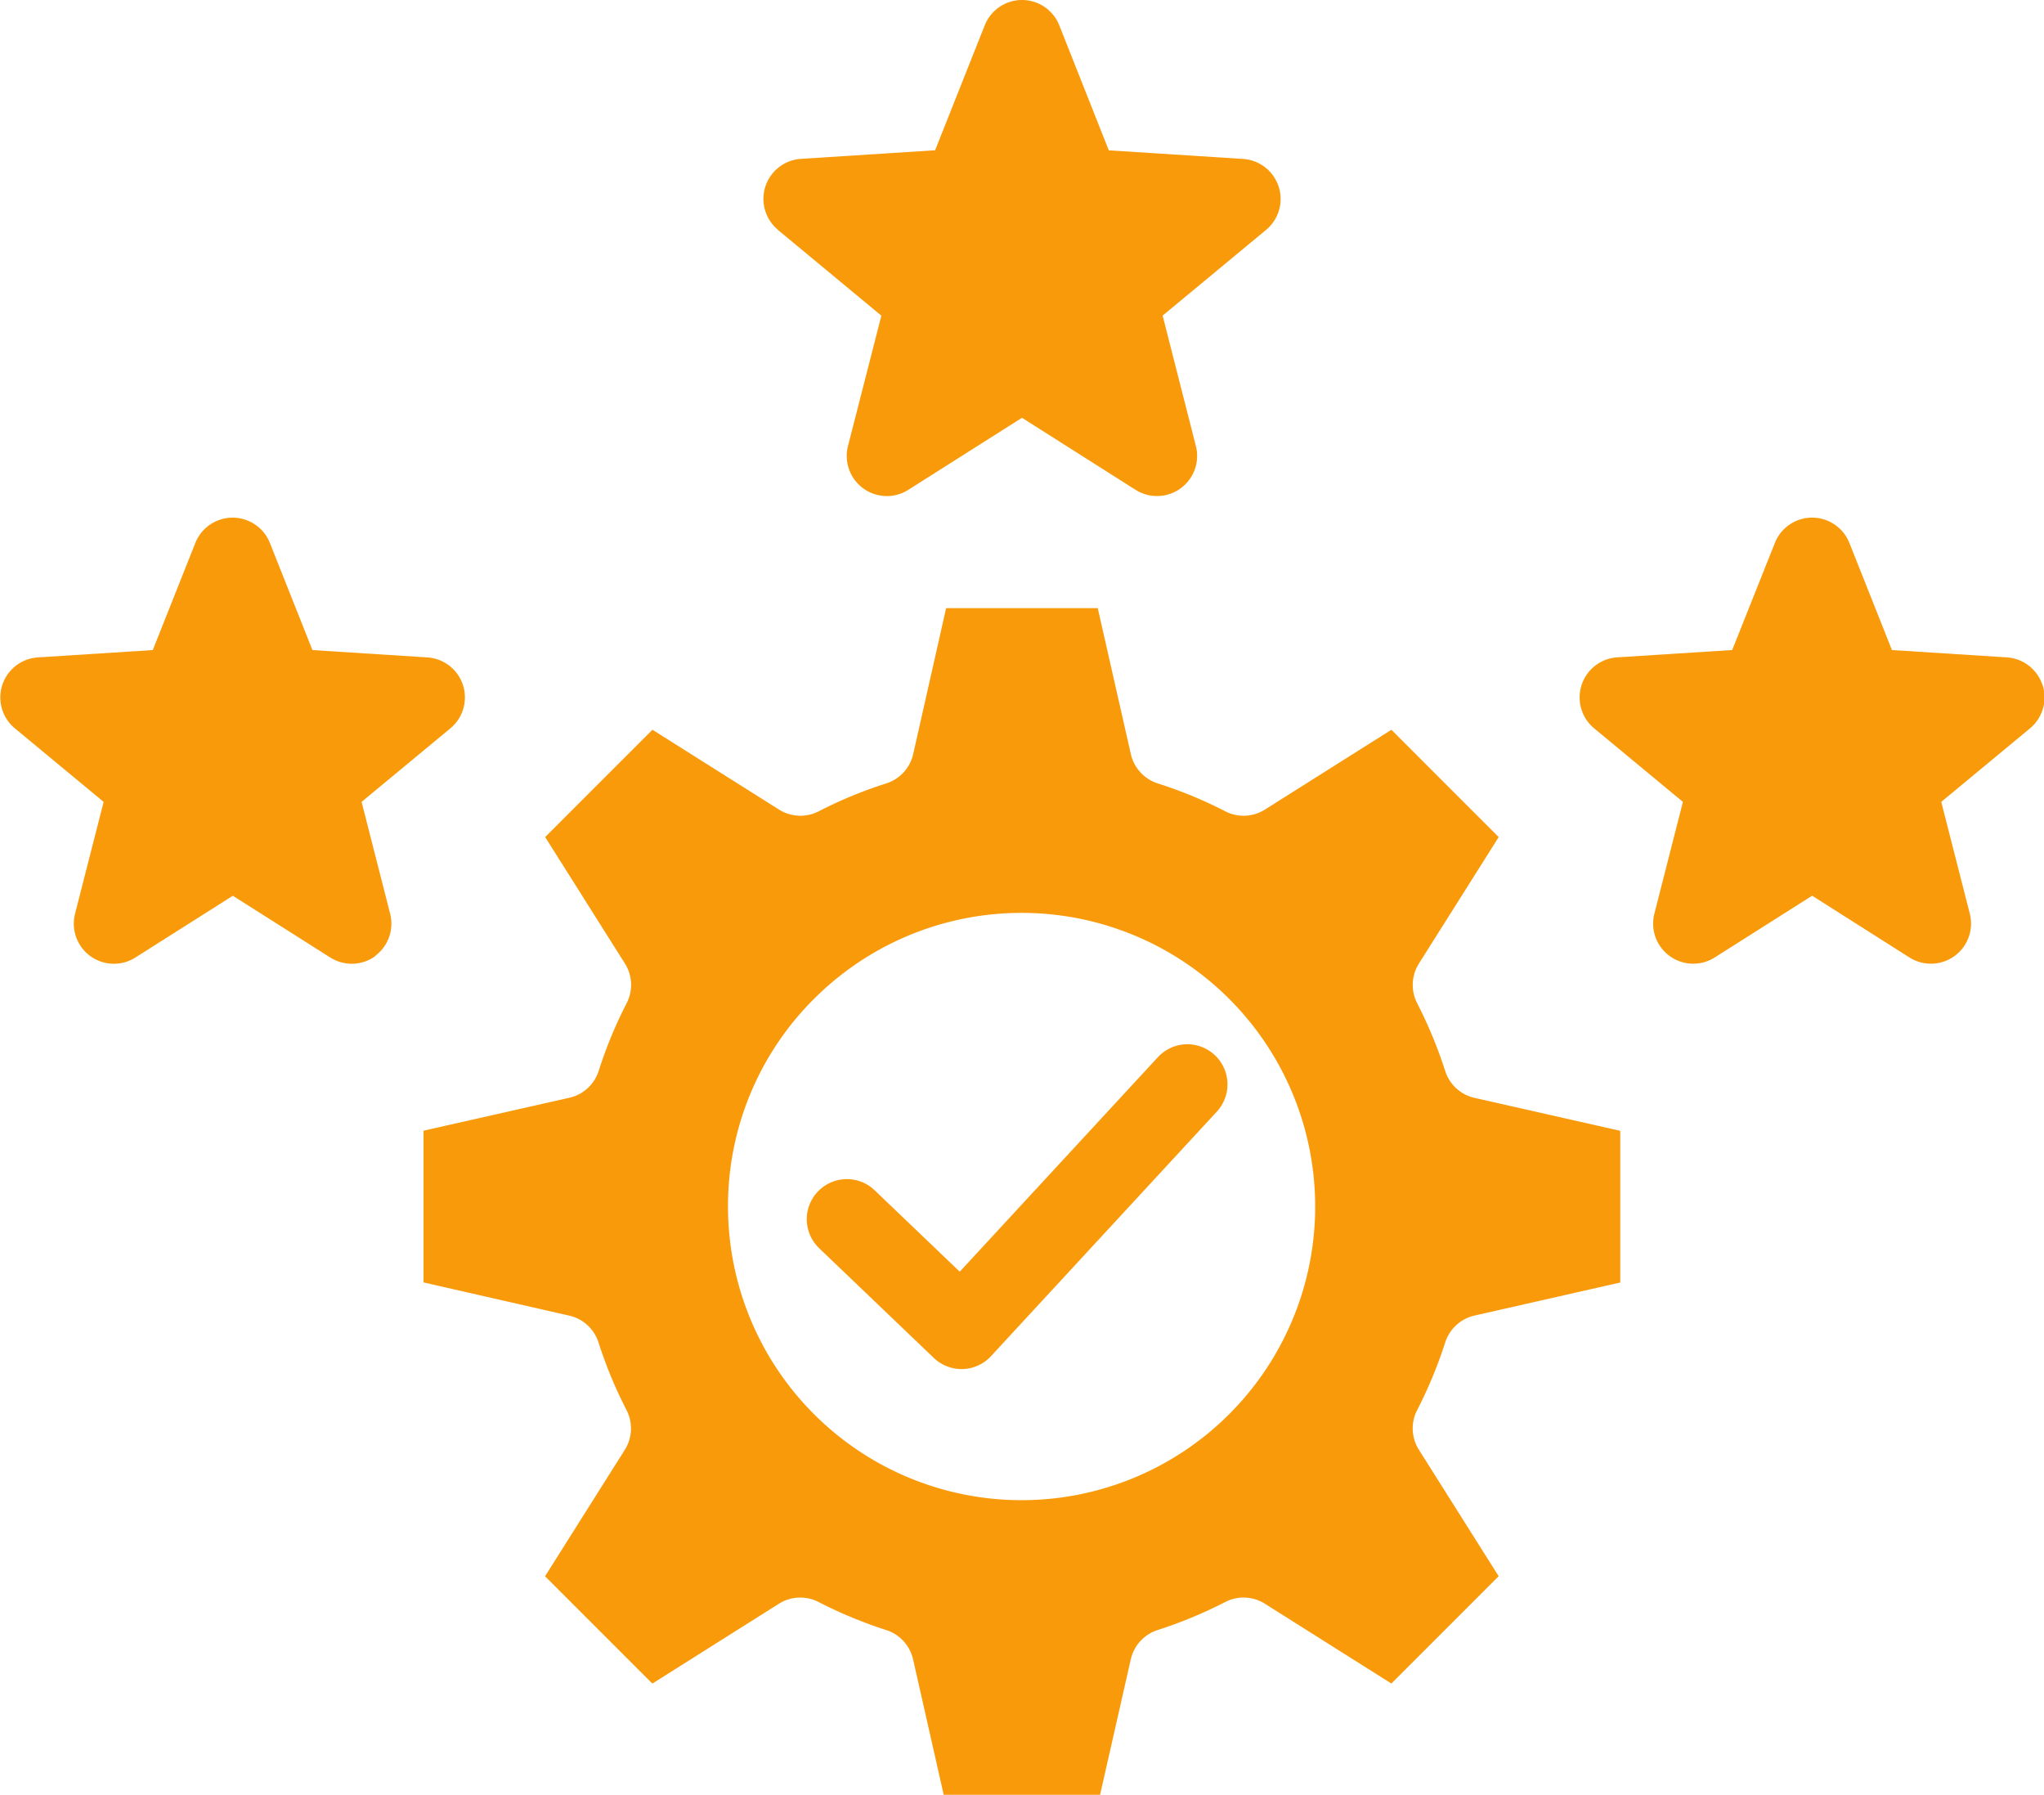 <svg xmlns="http://www.w3.org/2000/svg" width="78.261" height="68.705" viewBox="0 0 78.261 68.705"><path id="Path_294" data-name="Path 294" d="M380.249,47.782a1.535,1.535,0,0,1,2.123-2.219l3.26,3.118,7.594-8.22a1.536,1.536,0,0,1,2.256,2.085l-8.653,9.368a1.537,1.537,0,0,1-1.08.494H385.7a1.537,1.537,0,0,1-1.061-.426Zm-7.438-10.9-3.053-4.839,4.108-4.108,4.846,3.056a1.537,1.537,0,0,0,1.522.065,16.6,16.6,0,0,1,2.582-1.066,1.534,1.534,0,0,0,1.034-1.126l1.26-5.583h5.806l1.266,5.583a1.54,1.54,0,0,0,1.033,1.126,16.6,16.6,0,0,1,2.582,1.066,1.528,1.528,0,0,0,1.522-.067l4.84-3.053,4.108,4.108-3.053,4.839a1.536,1.536,0,0,0-.069,1.52A17.277,17.277,0,0,1,404.22,41a1.53,1.53,0,0,0,1.124,1.027l5.578,1.261v5.807l-5.579,1.265a1.539,1.539,0,0,0-1.123,1.026,17.05,17.05,0,0,1-1.074,2.591,1.53,1.53,0,0,0,.067,1.522l3.053,4.839-4.108,4.108-4.84-3.053a1.526,1.526,0,0,0-1.522-.067,17.12,17.12,0,0,1-2.59,1.073,1.536,1.536,0,0,0-1.026,1.123l-1.176,5.188h-5.985l-1.173-5.186a1.537,1.537,0,0,0-1.026-1.124,17.151,17.151,0,0,1-2.59-1.073,1.532,1.532,0,0,0-1.522.065l-4.846,3.056-4.108-4.108,3.053-4.839a1.534,1.534,0,0,0,.067-1.522,16.976,16.976,0,0,1-1.074-2.591,1.531,1.531,0,0,0-1.122-1.026L365.1,49.091V43.284l5.583-1.261a1.532,1.532,0,0,0,1.126-1.033A16.757,16.757,0,0,1,372.88,38.4a1.529,1.529,0,0,0-.069-1.518m3.948,9.306a11.241,11.241,0,1,0,3.3-7.958,11.181,11.181,0,0,0-3.3,7.958M363.238,36.6a1.534,1.534,0,0,0,.585-1.622l-1.093-4.282,3.4-2.816a1.535,1.535,0,0,0-.882-2.714l-4.4-.281-1.629-4.1a1.536,1.536,0,0,0-2.855,0l-1.629,4.1-4.4.281a1.535,1.535,0,0,0-.882,2.714l3.4,2.816-1.094,4.282a1.535,1.535,0,0,0,2.31,1.676l3.731-2.364,3.731,2.364a1.536,1.536,0,0,0,1.724-.054m63.832-10.377a1.536,1.536,0,0,0-1.363-1.058l-4.4-.281-1.629-4.1a1.536,1.536,0,0,0-1.427-.969h0a1.534,1.534,0,0,0-1.426.968l-1.634,4.1-4.405.281a1.537,1.537,0,0,0-.882,2.716l3.4,2.816-1.093,4.28a1.536,1.536,0,0,0,2.311,1.676l3.73-2.364,3.725,2.364a1.536,1.536,0,0,0,2.311-1.676l-1.093-4.28,3.4-2.816a1.54,1.54,0,0,0,.479-1.658M378.669,8.8l3.962,3.284-1.278,4.988a1.536,1.536,0,0,0,2.31,1.679l4.352-2.758,4.346,2.756a1.536,1.536,0,0,0,2.312-1.676L393.4,12.081,397.361,8.8a1.536,1.536,0,0,0-.883-2.716l-5.139-.329L389.443.97A1.535,1.535,0,0,0,388.016,0h0a1.537,1.537,0,0,0-1.427.969l-1.9,4.783-5.136.329a1.536,1.536,0,0,0-.881,2.716" transform="translate(-348.885)" fill="#f99a0a"></path></svg>